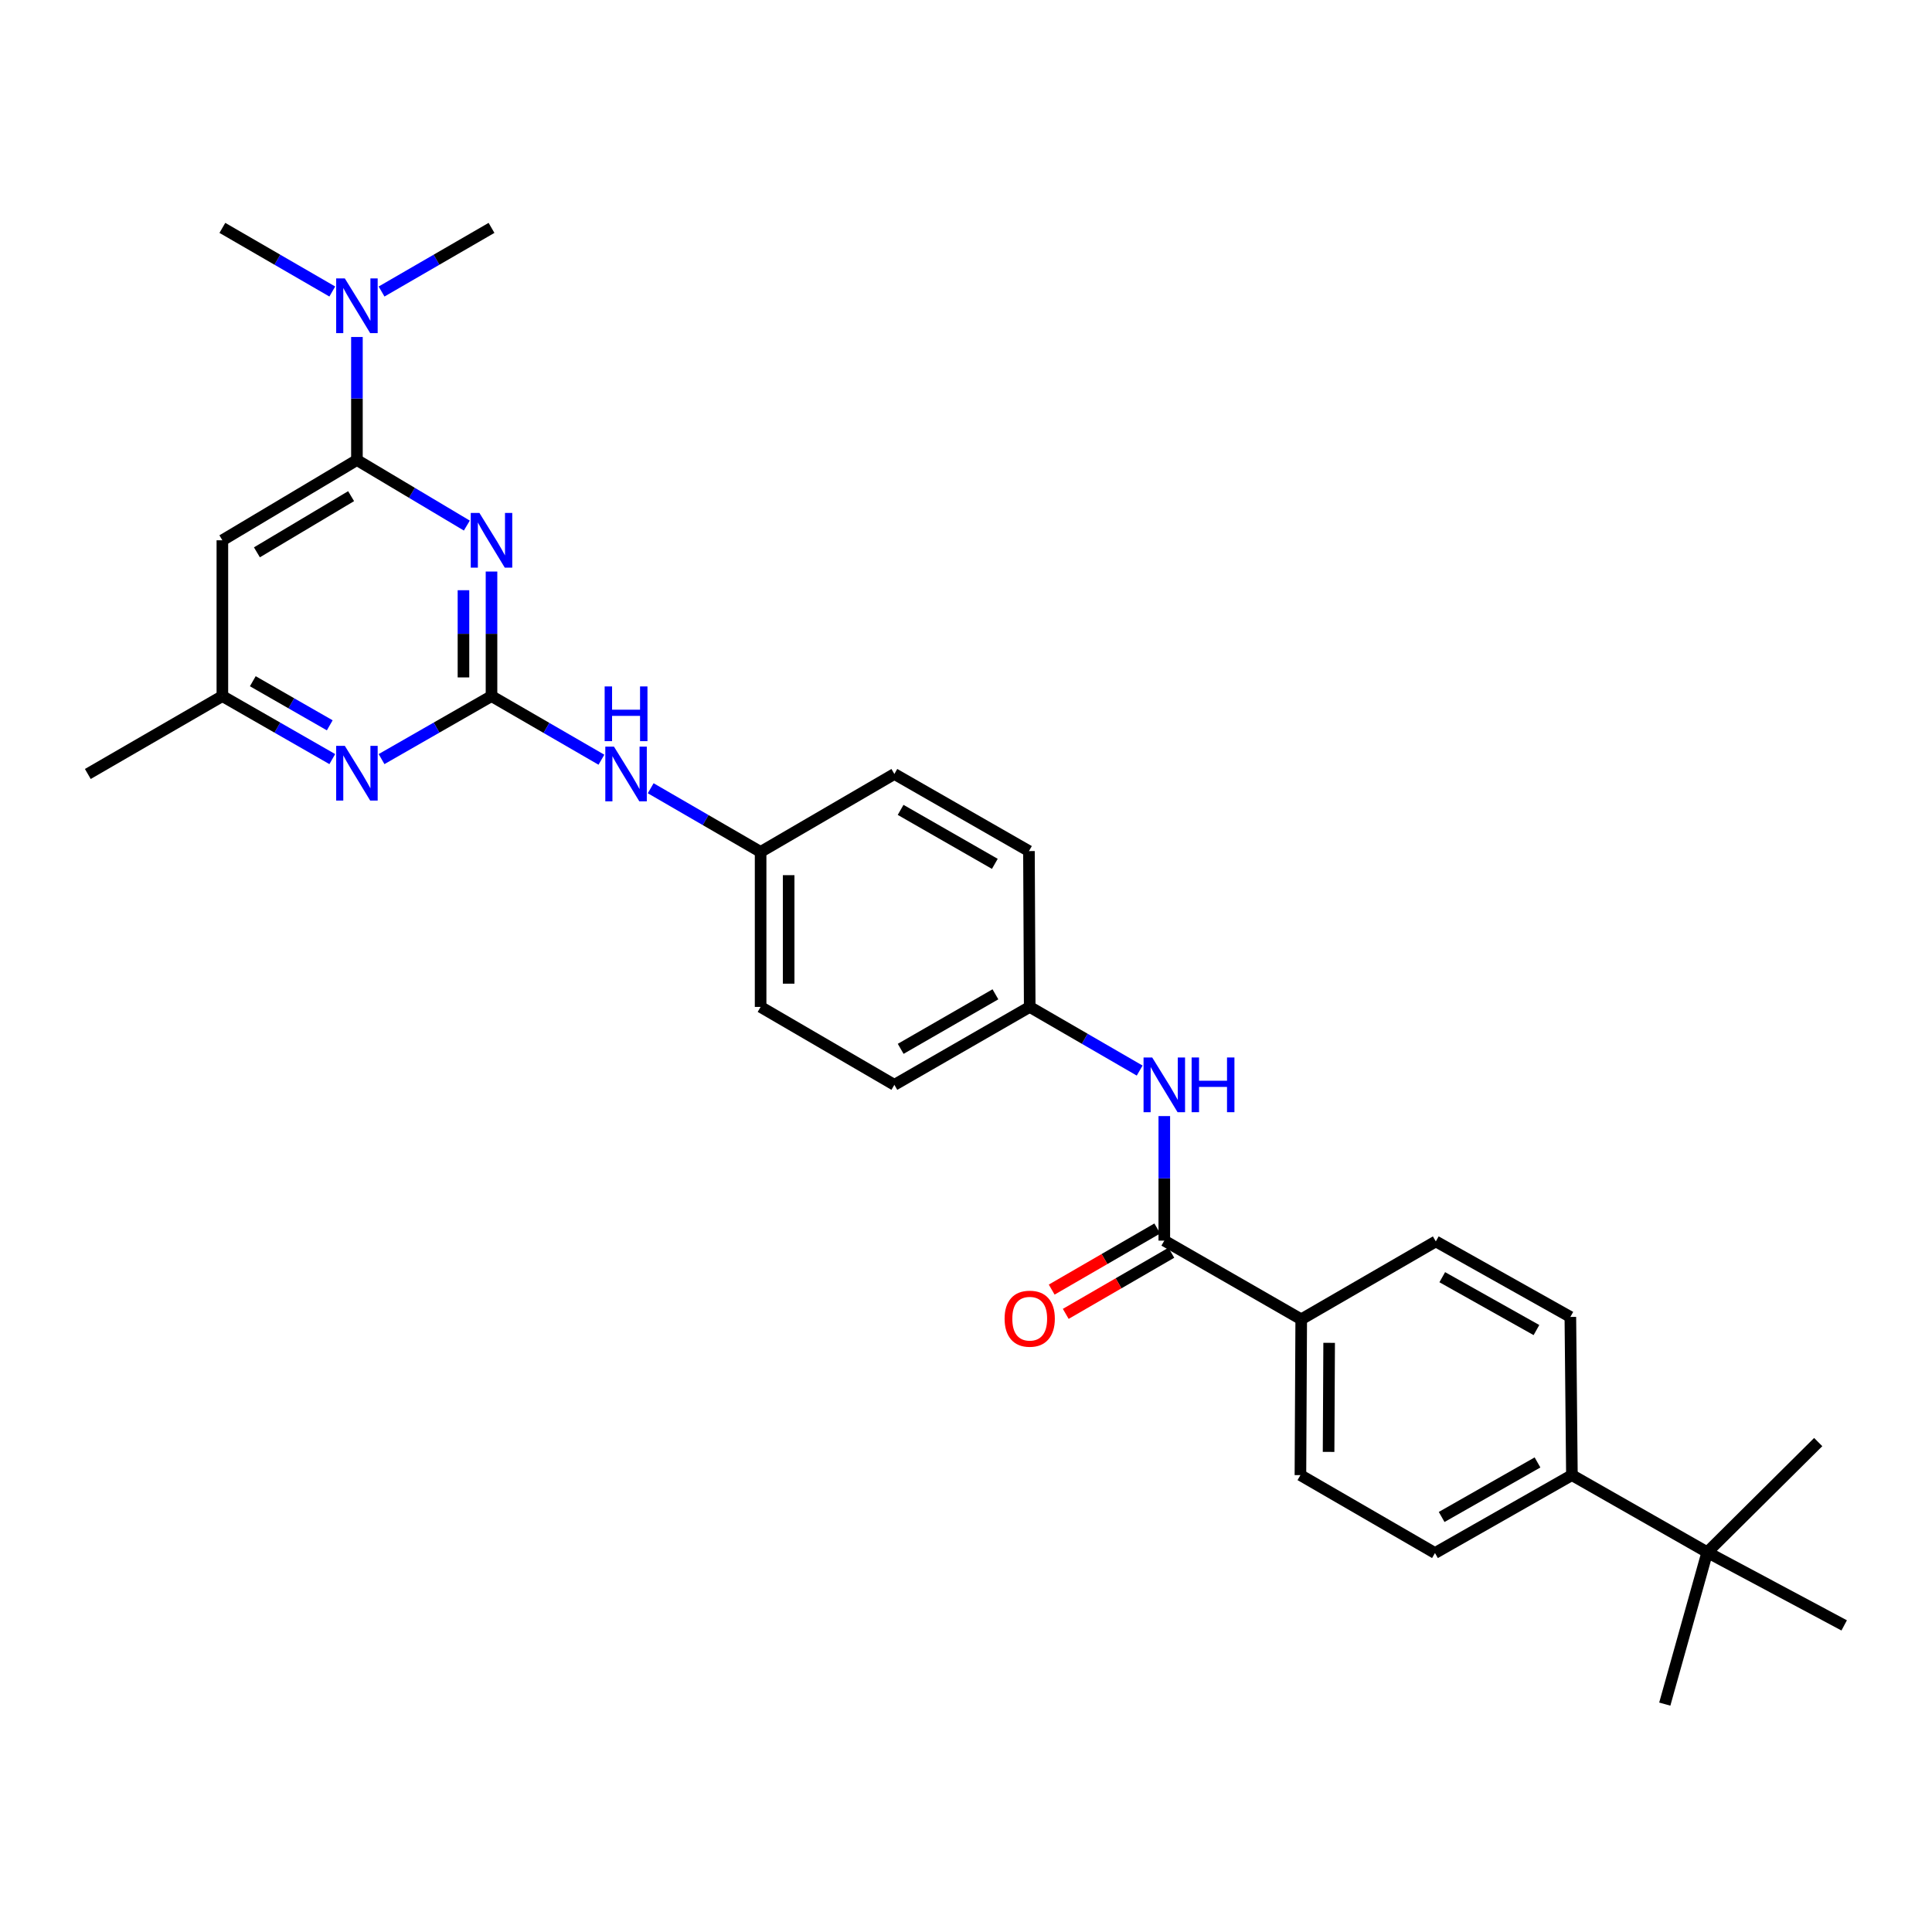 <?xml version='1.0' encoding='iso-8859-1'?>
<svg version='1.1' baseProfile='full'
              xmlns='http://www.w3.org/2000/svg'
                      xmlns:rdkit='http://www.rdkit.org/xml'
                      xmlns:xlink='http://www.w3.org/1999/xlink'
                  xml:space='preserve'
width='1000px' height='1000px' viewBox='0 0 1000 1000'>
<!-- END OF HEADER -->
<rect style='opacity:1.0;fill:#FFFFFF;stroke:none' width='1000' height='1000' x='0' y='0'> </rect>
<path class='bond-0' d='M 254.403,295.826 L 254.403,328.063' style='fill:none;fill-rule:evenodd;stroke:#0000FF;stroke-width:6px;stroke-linecap:butt;stroke-linejoin:miter;stroke-opacity:1' />
<path class='bond-0' d='M 254.403,328.063 L 254.403,360.301' style='fill:none;fill-rule:evenodd;stroke:#000000;stroke-width:6px;stroke-linecap:butt;stroke-linejoin:miter;stroke-opacity:1' />
<path class='bond-0' d='M 239.889,305.497 L 239.889,328.063' style='fill:none;fill-rule:evenodd;stroke:#0000FF;stroke-width:6px;stroke-linecap:butt;stroke-linejoin:miter;stroke-opacity:1' />
<path class='bond-0' d='M 239.889,328.063 L 239.889,350.629' style='fill:none;fill-rule:evenodd;stroke:#000000;stroke-width:6px;stroke-linecap:butt;stroke-linejoin:miter;stroke-opacity:1' />
<path class='bond-1' d='M 241.635,272.037 L 213.189,255.076' style='fill:none;fill-rule:evenodd;stroke:#0000FF;stroke-width:6px;stroke-linecap:butt;stroke-linejoin:miter;stroke-opacity:1' />
<path class='bond-1' d='M 213.189,255.076 L 184.743,238.115' style='fill:none;fill-rule:evenodd;stroke:#000000;stroke-width:6px;stroke-linecap:butt;stroke-linejoin:miter;stroke-opacity:1' />
<path class='bond-3' d='M 254.403,360.301 L 225.946,376.606' style='fill:none;fill-rule:evenodd;stroke:#000000;stroke-width:6px;stroke-linecap:butt;stroke-linejoin:miter;stroke-opacity:1' />
<path class='bond-3' d='M 225.946,376.606 L 197.49,392.911' style='fill:none;fill-rule:evenodd;stroke:#0000FF;stroke-width:6px;stroke-linecap:butt;stroke-linejoin:miter;stroke-opacity:1' />
<path class='bond-6' d='M 254.403,360.301 L 282.849,376.765' style='fill:none;fill-rule:evenodd;stroke:#000000;stroke-width:6px;stroke-linecap:butt;stroke-linejoin:miter;stroke-opacity:1' />
<path class='bond-6' d='M 282.849,376.765 L 311.295,393.229' style='fill:none;fill-rule:evenodd;stroke:#0000FF;stroke-width:6px;stroke-linecap:butt;stroke-linejoin:miter;stroke-opacity:1' />
<path class='bond-4' d='M 184.743,238.115 L 115.099,279.65' style='fill:none;fill-rule:evenodd;stroke:#000000;stroke-width:6px;stroke-linecap:butt;stroke-linejoin:miter;stroke-opacity:1' />
<path class='bond-4' d='M 181.731,256.811 L 132.98,285.885' style='fill:none;fill-rule:evenodd;stroke:#000000;stroke-width:6px;stroke-linecap:butt;stroke-linejoin:miter;stroke-opacity:1' />
<path class='bond-8' d='M 184.743,238.115 L 184.743,206.271' style='fill:none;fill-rule:evenodd;stroke:#000000;stroke-width:6px;stroke-linecap:butt;stroke-linejoin:miter;stroke-opacity:1' />
<path class='bond-8' d='M 184.743,206.271 L 184.743,174.427' style='fill:none;fill-rule:evenodd;stroke:#0000FF;stroke-width:6px;stroke-linecap:butt;stroke-linejoin:miter;stroke-opacity:1' />
<path class='bond-2' d='M 602.64,642.143 L 602.64,609.913' style='fill:none;fill-rule:evenodd;stroke:#000000;stroke-width:6px;stroke-linecap:butt;stroke-linejoin:miter;stroke-opacity:1' />
<path class='bond-2' d='M 602.64,609.913 L 602.64,577.684' style='fill:none;fill-rule:evenodd;stroke:#0000FF;stroke-width:6px;stroke-linecap:butt;stroke-linejoin:miter;stroke-opacity:1' />
<path class='bond-9' d='M 602.64,642.143 L 673.51,682.879' style='fill:none;fill-rule:evenodd;stroke:#000000;stroke-width:6px;stroke-linecap:butt;stroke-linejoin:miter;stroke-opacity:1' />
<path class='bond-12' d='M 599.004,635.862 L 571.68,651.68' style='fill:none;fill-rule:evenodd;stroke:#000000;stroke-width:6px;stroke-linecap:butt;stroke-linejoin:miter;stroke-opacity:1' />
<path class='bond-12' d='M 571.68,651.68 L 544.356,667.497' style='fill:none;fill-rule:evenodd;stroke:#FF0000;stroke-width:6px;stroke-linecap:butt;stroke-linejoin:miter;stroke-opacity:1' />
<path class='bond-12' d='M 606.276,648.423 L 578.952,664.241' style='fill:none;fill-rule:evenodd;stroke:#000000;stroke-width:6px;stroke-linecap:butt;stroke-linejoin:miter;stroke-opacity:1' />
<path class='bond-12' d='M 578.952,664.241 L 551.628,680.058' style='fill:none;fill-rule:evenodd;stroke:#FF0000;stroke-width:6px;stroke-linecap:butt;stroke-linejoin:miter;stroke-opacity:1' />
<path class='bond-29' d='M 171.996,392.909 L 143.547,376.605' style='fill:none;fill-rule:evenodd;stroke:#0000FF;stroke-width:6px;stroke-linecap:butt;stroke-linejoin:miter;stroke-opacity:1' />
<path class='bond-29' d='M 143.547,376.605 L 115.099,360.301' style='fill:none;fill-rule:evenodd;stroke:#000000;stroke-width:6px;stroke-linecap:butt;stroke-linejoin:miter;stroke-opacity:1' />
<path class='bond-29' d='M 170.679,375.425 L 150.764,364.012' style='fill:none;fill-rule:evenodd;stroke:#0000FF;stroke-width:6px;stroke-linecap:butt;stroke-linejoin:miter;stroke-opacity:1' />
<path class='bond-29' d='M 150.764,364.012 L 130.85,352.599' style='fill:none;fill-rule:evenodd;stroke:#000000;stroke-width:6px;stroke-linecap:butt;stroke-linejoin:miter;stroke-opacity:1' />
<path class='bond-7' d='M 115.099,279.65 L 115.099,360.301' style='fill:none;fill-rule:evenodd;stroke:#000000;stroke-width:6px;stroke-linecap:butt;stroke-linejoin:miter;stroke-opacity:1' />
<path class='bond-5' d='M 589.888,554.126 L 561.434,537.654' style='fill:none;fill-rule:evenodd;stroke:#0000FF;stroke-width:6px;stroke-linecap:butt;stroke-linejoin:miter;stroke-opacity:1' />
<path class='bond-5' d='M 561.434,537.654 L 532.98,521.183' style='fill:none;fill-rule:evenodd;stroke:#000000;stroke-width:6px;stroke-linecap:butt;stroke-linejoin:miter;stroke-opacity:1' />
<path class='bond-18' d='M 336.799,407.996 L 365.245,424.474' style='fill:none;fill-rule:evenodd;stroke:#0000FF;stroke-width:6px;stroke-linecap:butt;stroke-linejoin:miter;stroke-opacity:1' />
<path class='bond-18' d='M 365.245,424.474 L 393.691,440.951' style='fill:none;fill-rule:evenodd;stroke:#000000;stroke-width:6px;stroke-linecap:butt;stroke-linejoin:miter;stroke-opacity:1' />
<path class='bond-28' d='M 115.099,360.301 L 45.455,400.61' style='fill:none;fill-rule:evenodd;stroke:#000000;stroke-width:6px;stroke-linecap:butt;stroke-linejoin:miter;stroke-opacity:1' />
<path class='bond-26' d='M 197.495,150.89 L 225.949,134.422' style='fill:none;fill-rule:evenodd;stroke:#0000FF;stroke-width:6px;stroke-linecap:butt;stroke-linejoin:miter;stroke-opacity:1' />
<path class='bond-26' d='M 225.949,134.422 L 254.403,117.953' style='fill:none;fill-rule:evenodd;stroke:#000000;stroke-width:6px;stroke-linecap:butt;stroke-linejoin:miter;stroke-opacity:1' />
<path class='bond-27' d='M 171.991,150.888 L 143.545,134.421' style='fill:none;fill-rule:evenodd;stroke:#0000FF;stroke-width:6px;stroke-linecap:butt;stroke-linejoin:miter;stroke-opacity:1' />
<path class='bond-27' d='M 143.545,134.421 L 115.099,117.953' style='fill:none;fill-rule:evenodd;stroke:#000000;stroke-width:6px;stroke-linecap:butt;stroke-linejoin:miter;stroke-opacity:1' />
<path class='bond-13' d='M 673.51,682.879 L 743.17,642.554' style='fill:none;fill-rule:evenodd;stroke:#000000;stroke-width:6px;stroke-linecap:butt;stroke-linejoin:miter;stroke-opacity:1' />
<path class='bond-14' d='M 673.51,682.879 L 673.098,763.522' style='fill:none;fill-rule:evenodd;stroke:#000000;stroke-width:6px;stroke-linecap:butt;stroke-linejoin:miter;stroke-opacity:1' />
<path class='bond-14' d='M 687.962,695.05 L 687.674,751.5' style='fill:none;fill-rule:evenodd;stroke:#000000;stroke-width:6px;stroke-linecap:butt;stroke-linejoin:miter;stroke-opacity:1' />
<path class='bond-10' d='M 883.676,803.436 L 813.62,763.522' style='fill:none;fill-rule:evenodd;stroke:#000000;stroke-width:6px;stroke-linecap:butt;stroke-linejoin:miter;stroke-opacity:1' />
<path class='bond-23' d='M 883.676,803.436 L 941.104,746.419' style='fill:none;fill-rule:evenodd;stroke:#000000;stroke-width:6px;stroke-linecap:butt;stroke-linejoin:miter;stroke-opacity:1' />
<path class='bond-24' d='M 883.676,803.436 L 861.687,882.047' style='fill:none;fill-rule:evenodd;stroke:#000000;stroke-width:6px;stroke-linecap:butt;stroke-linejoin:miter;stroke-opacity:1' />
<path class='bond-25' d='M 883.676,803.436 L 954.545,841.302' style='fill:none;fill-rule:evenodd;stroke:#000000;stroke-width:6px;stroke-linecap:butt;stroke-linejoin:miter;stroke-opacity:1' />
<path class='bond-11' d='M 813.62,763.522 L 742.742,803.847' style='fill:none;fill-rule:evenodd;stroke:#000000;stroke-width:6px;stroke-linecap:butt;stroke-linejoin:miter;stroke-opacity:1' />
<path class='bond-11' d='M 795.811,756.955 L 746.197,785.183' style='fill:none;fill-rule:evenodd;stroke:#000000;stroke-width:6px;stroke-linecap:butt;stroke-linejoin:miter;stroke-opacity:1' />
<path class='bond-31' d='M 813.62,763.522 L 812.814,681.646' style='fill:none;fill-rule:evenodd;stroke:#000000;stroke-width:6px;stroke-linecap:butt;stroke-linejoin:miter;stroke-opacity:1' />
<path class='bond-15' d='M 743.17,642.554 L 812.814,681.646' style='fill:none;fill-rule:evenodd;stroke:#000000;stroke-width:6px;stroke-linecap:butt;stroke-linejoin:miter;stroke-opacity:1' />
<path class='bond-15' d='M 746.512,661.074 L 795.263,688.439' style='fill:none;fill-rule:evenodd;stroke:#000000;stroke-width:6px;stroke-linecap:butt;stroke-linejoin:miter;stroke-opacity:1' />
<path class='bond-16' d='M 673.098,763.522 L 742.742,803.847' style='fill:none;fill-rule:evenodd;stroke:#000000;stroke-width:6px;stroke-linecap:butt;stroke-linejoin:miter;stroke-opacity:1' />
<path class='bond-17' d='M 532.98,521.183 L 462.924,561.508' style='fill:none;fill-rule:evenodd;stroke:#000000;stroke-width:6px;stroke-linecap:butt;stroke-linejoin:miter;stroke-opacity:1' />
<path class='bond-17' d='M 515.23,514.652 L 466.192,542.88' style='fill:none;fill-rule:evenodd;stroke:#000000;stroke-width:6px;stroke-linecap:butt;stroke-linejoin:miter;stroke-opacity:1' />
<path class='bond-30' d='M 532.98,521.183 L 532.584,440.524' style='fill:none;fill-rule:evenodd;stroke:#000000;stroke-width:6px;stroke-linecap:butt;stroke-linejoin:miter;stroke-opacity:1' />
<path class='bond-21' d='M 393.691,440.951 L 462.924,400.61' style='fill:none;fill-rule:evenodd;stroke:#000000;stroke-width:6px;stroke-linecap:butt;stroke-linejoin:miter;stroke-opacity:1' />
<path class='bond-22' d='M 393.691,440.951 L 393.691,521.183' style='fill:none;fill-rule:evenodd;stroke:#000000;stroke-width:6px;stroke-linecap:butt;stroke-linejoin:miter;stroke-opacity:1' />
<path class='bond-22' d='M 408.206,452.986 L 408.206,509.148' style='fill:none;fill-rule:evenodd;stroke:#000000;stroke-width:6px;stroke-linecap:butt;stroke-linejoin:miter;stroke-opacity:1' />
<path class='bond-19' d='M 532.584,440.524 L 462.924,400.61' style='fill:none;fill-rule:evenodd;stroke:#000000;stroke-width:6px;stroke-linecap:butt;stroke-linejoin:miter;stroke-opacity:1' />
<path class='bond-19' d='M 514.92,447.13 L 466.157,419.19' style='fill:none;fill-rule:evenodd;stroke:#000000;stroke-width:6px;stroke-linecap:butt;stroke-linejoin:miter;stroke-opacity:1' />
<path class='bond-20' d='M 462.924,561.508 L 393.691,521.183' style='fill:none;fill-rule:evenodd;stroke:#000000;stroke-width:6px;stroke-linecap:butt;stroke-linejoin:miter;stroke-opacity:1' />
<path  class='atom-0' d='M 248.143 265.49
L 257.423 280.49
Q 258.343 281.97, 259.823 284.65
Q 261.303 287.33, 261.383 287.49
L 261.383 265.49
L 265.143 265.49
L 265.143 293.81
L 261.263 293.81
L 251.303 277.41
Q 250.143 275.49, 248.903 273.29
Q 247.703 271.09, 247.343 270.41
L 247.343 293.81
L 243.663 293.81
L 243.663 265.49
L 248.143 265.49
' fill='#0000FF'/>
<path  class='atom-4' d='M 178.483 386.055
L 187.763 401.055
Q 188.683 402.535, 190.163 405.215
Q 191.643 407.895, 191.723 408.055
L 191.723 386.055
L 195.483 386.055
L 195.483 414.375
L 191.603 414.375
L 181.643 397.975
Q 180.483 396.055, 179.243 393.855
Q 178.043 391.655, 177.683 390.975
L 177.683 414.375
L 174.003 414.375
L 174.003 386.055
L 178.483 386.055
' fill='#0000FF'/>
<path  class='atom-6' d='M 596.38 547.348
L 605.66 562.348
Q 606.58 563.828, 608.06 566.508
Q 609.54 569.188, 609.62 569.348
L 609.62 547.348
L 613.38 547.348
L 613.38 575.668
L 609.5 575.668
L 599.54 559.268
Q 598.38 557.348, 597.14 555.148
Q 595.94 552.948, 595.58 552.268
L 595.58 575.668
L 591.9 575.668
L 591.9 547.348
L 596.38 547.348
' fill='#0000FF'/>
<path  class='atom-6' d='M 616.78 547.348
L 620.62 547.348
L 620.62 559.388
L 635.1 559.388
L 635.1 547.348
L 638.94 547.348
L 638.94 575.668
L 635.1 575.668
L 635.1 562.588
L 620.62 562.588
L 620.62 575.668
L 616.78 575.668
L 616.78 547.348
' fill='#0000FF'/>
<path  class='atom-7' d='M 317.787 386.45
L 327.067 401.45
Q 327.987 402.93, 329.467 405.61
Q 330.947 408.29, 331.027 408.45
L 331.027 386.45
L 334.787 386.45
L 334.787 414.77
L 330.907 414.77
L 320.947 398.37
Q 319.787 396.45, 318.547 394.25
Q 317.347 392.05, 316.987 391.37
L 316.987 414.77
L 313.307 414.77
L 313.307 386.45
L 317.787 386.45
' fill='#0000FF'/>
<path  class='atom-7' d='M 312.967 355.298
L 316.807 355.298
L 316.807 367.338
L 331.287 367.338
L 331.287 355.298
L 335.127 355.298
L 335.127 383.618
L 331.287 383.618
L 331.287 370.538
L 316.807 370.538
L 316.807 383.618
L 312.967 383.618
L 312.967 355.298
' fill='#0000FF'/>
<path  class='atom-9' d='M 178.483 144.11
L 187.763 159.11
Q 188.683 160.59, 190.163 163.27
Q 191.643 165.95, 191.723 166.11
L 191.723 144.11
L 195.483 144.11
L 195.483 172.43
L 191.603 172.43
L 181.643 156.03
Q 180.483 154.11, 179.243 151.91
Q 178.043 149.71, 177.683 149.03
L 177.683 172.43
L 174.003 172.43
L 174.003 144.11
L 178.483 144.11
' fill='#0000FF'/>
<path  class='atom-13' d='M 519.98 682.548
Q 519.98 675.748, 523.34 671.948
Q 526.7 668.148, 532.98 668.148
Q 539.26 668.148, 542.62 671.948
Q 545.98 675.748, 545.98 682.548
Q 545.98 689.428, 542.58 693.348
Q 539.18 697.228, 532.98 697.228
Q 526.74 697.228, 523.34 693.348
Q 519.98 689.468, 519.98 682.548
M 532.98 694.028
Q 537.3 694.028, 539.62 691.148
Q 541.98 688.228, 541.98 682.548
Q 541.98 676.988, 539.62 674.188
Q 537.3 671.348, 532.98 671.348
Q 528.66 671.348, 526.3 674.148
Q 523.98 676.948, 523.98 682.548
Q 523.98 688.268, 526.3 691.148
Q 528.66 694.028, 532.98 694.028
' fill='#FF0000'/>
</svg>
